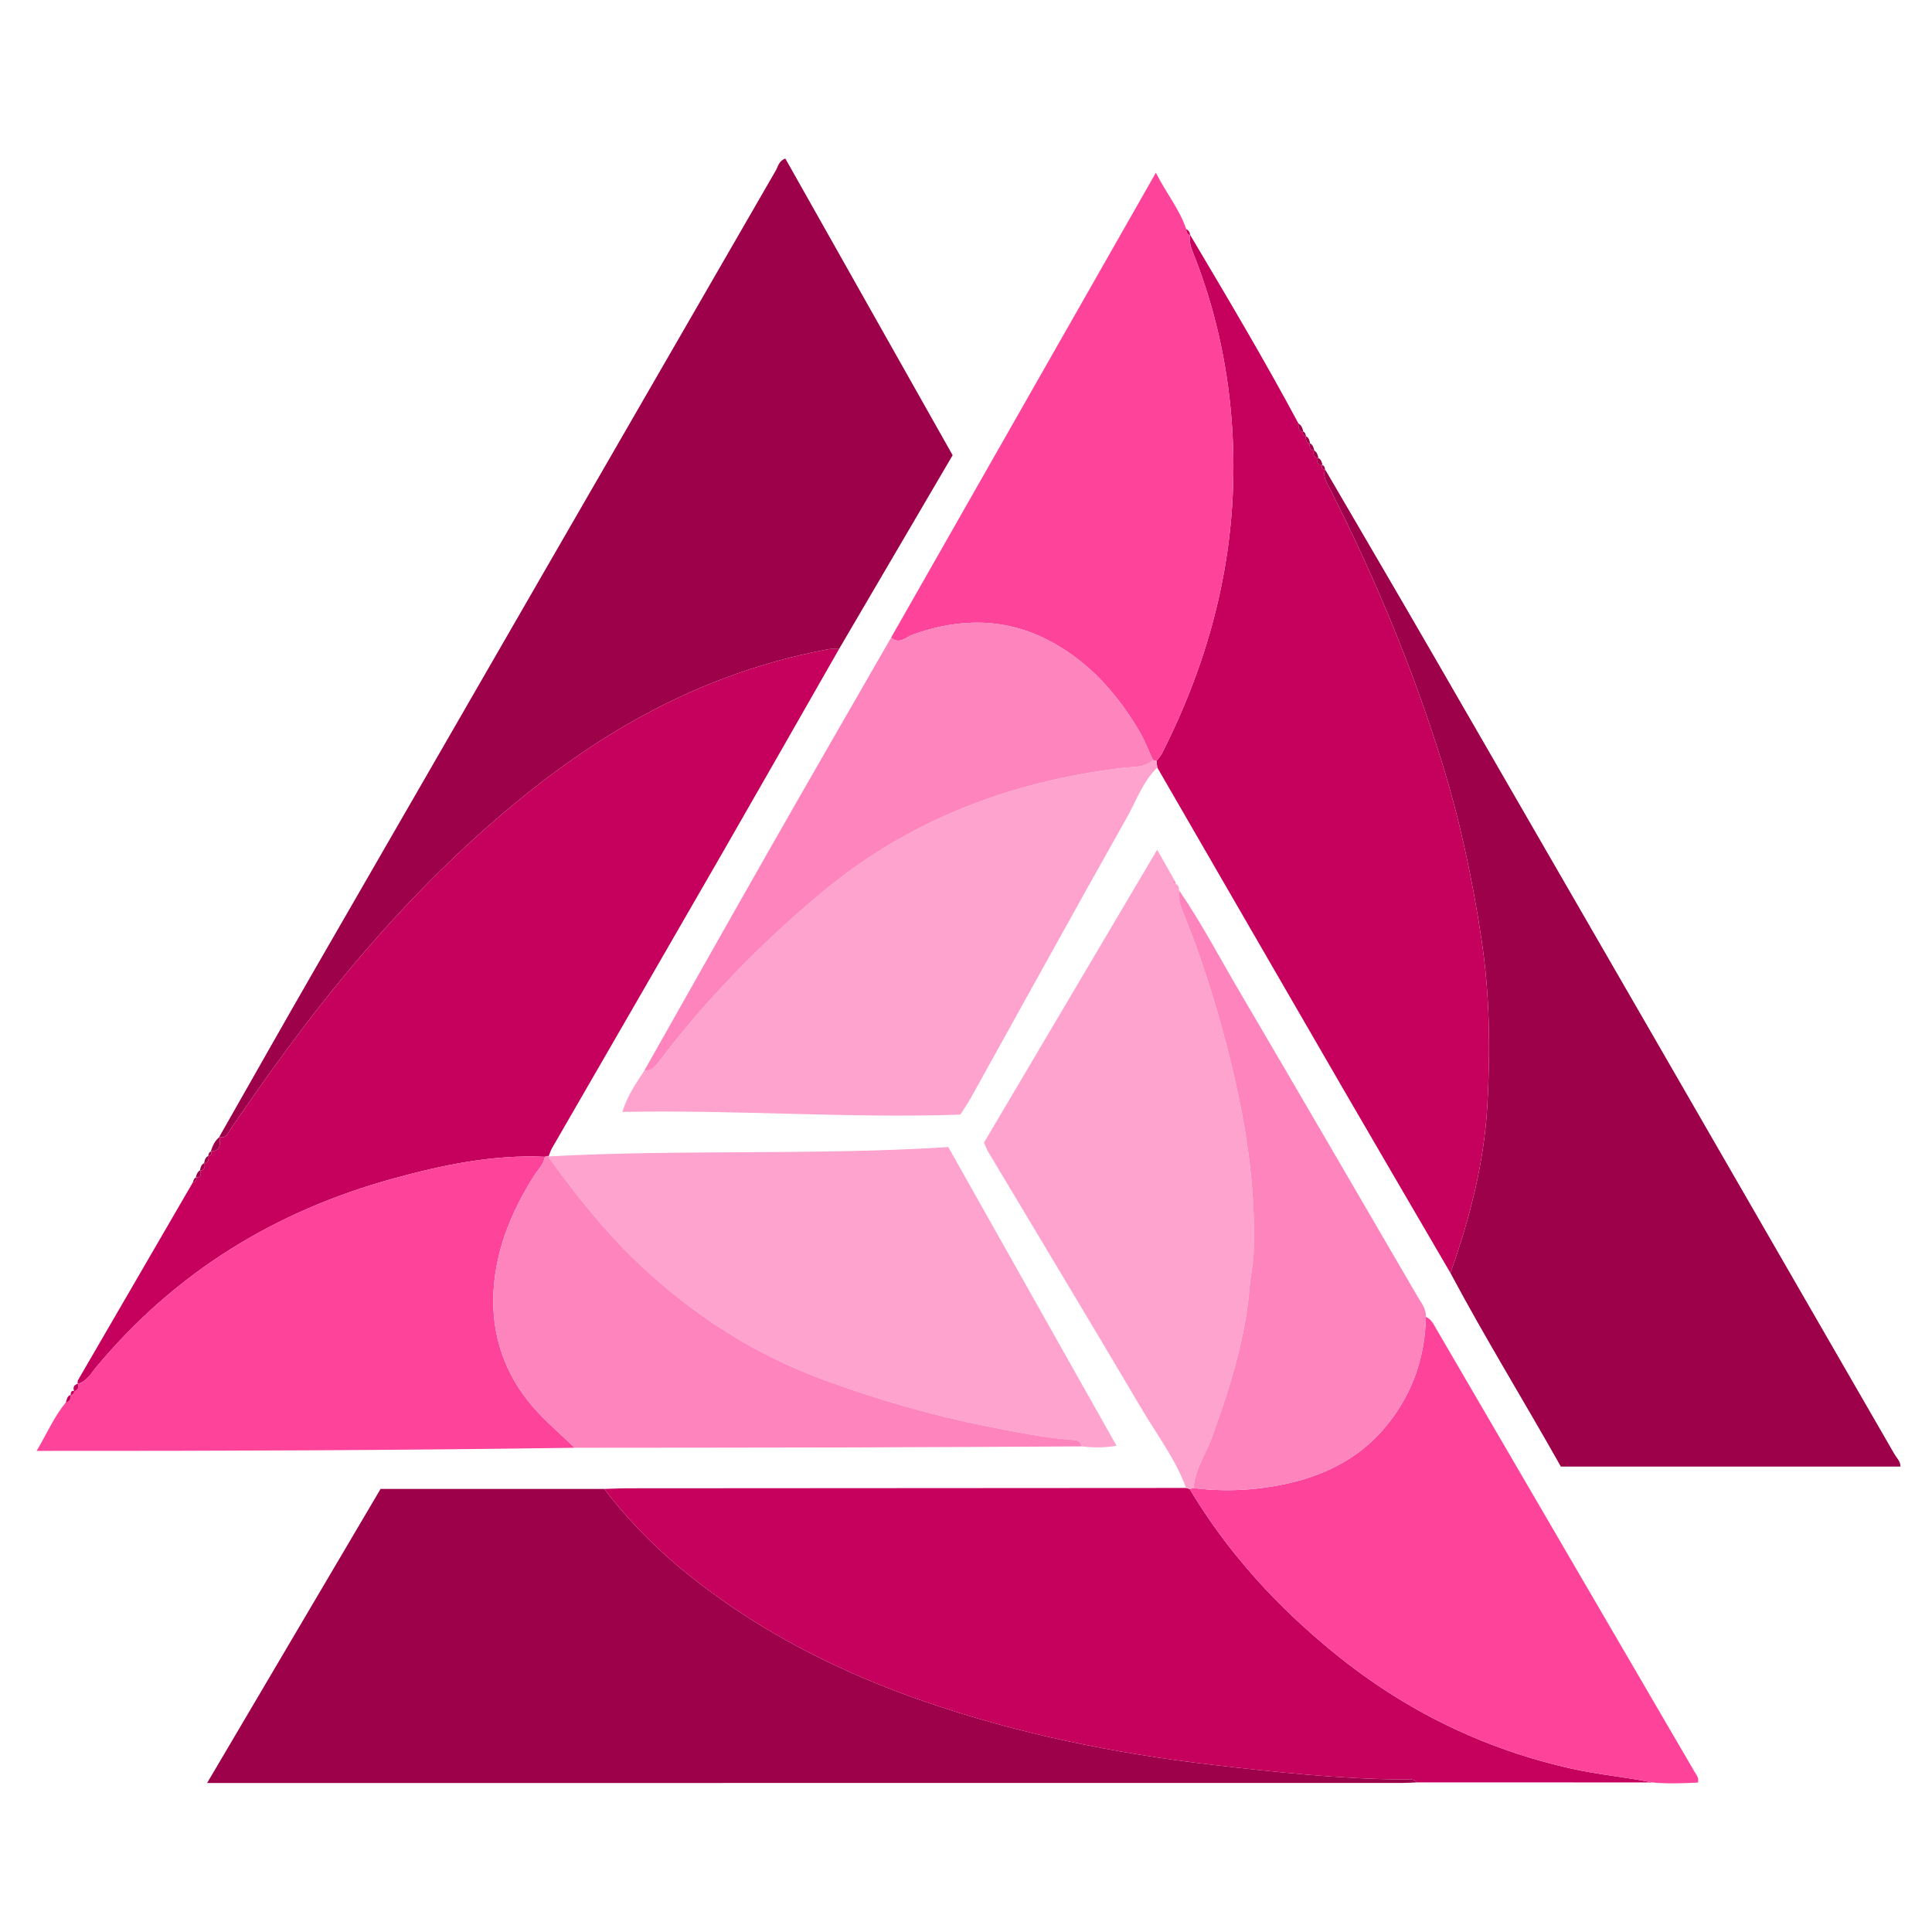 <?xml version="1.0" encoding="iso-8859-1"?>
<!-- Generator: Adobe Illustrator 19.0.0, SVG Export Plug-In . SVG Version: 6.00 Build 0)  -->
<svg version="1.1" id="Layer_1" xmlns="http://www.w3.org/2000/svg" xmlns:xlink="http://www.w3.org/1999/xlink" x="0px" y="0px"
	 viewBox="0 0 500 500" style="enable-background:new 0 0 500 500;" xml:space="preserve">
<g>
	<path style="fill:#9C0149;" d="M342.928,121.476c9.273,15.912,18.597,31.794,27.809,47.74
		c39.856,68.988,79.684,137.993,119.485,207.013c0.614,1.064,1.662,1.991,1.604,3.313c-29.324,0-58.619,0-87.881,0
		c-9.598-17.055-19.611-33.279-28.576-50.106c5.012-14.062,8.732-28.525,9.553-43.387c0.785-14.205,0.648-28.462-1.481-42.703
		c-2.369-15.848-5.691-31.408-10.465-46.674c-7.578-24.233-17.333-47.579-28.821-70.211
		C343.363,124.902,342.292,123.394,342.928,121.476z"/>
	<path style="fill:#9C0149;" d="M56.744,294.228c8.249-14.48,16.434-28.997,24.758-43.434
		C121.23,181.887,160.992,113,200.775,44.125c0.606-1.05,0.779-2.505,2.473-3.09c14.368,25.481,28.748,50.983,43.292,76.776
		c-9.799,16.719-19.594,33.429-29.389,50.14c-0.964,0.023-1.954-0.088-2.89,0.087c-18.283,3.419-35.426,9.916-51.526,19.196
		c-13.366,7.704-25.55,16.959-37.109,27.195c-13.256,11.739-25.334,24.546-36.579,38.151
		c-10.501,12.705-20.141,26.077-29.419,39.704C58.954,293.277,58.494,294.758,56.744,294.228z"/>
	<path style="fill:#9C0149;" d="M366.807,461.274c-1.284,0.052-2.567,0.148-3.851,0.149c-101.997,0.01-203.995,0.013-305.992,0.017
		c-0.801,0-1.602,0-3.363,0c15.14-25.667,29.98-50.825,44.89-76.102c19.375,0,38.641,0,57.907,0
		c6.728,8.865,14.633,16.624,23.343,23.451c17.944,14.065,38.051,24.143,59.576,31.576c24.265,8.379,49.207,13.426,74.664,16.391
		c16.355,1.905,32.698,3.641,49.179,3.775C364.409,460.539,365.76,460.203,366.807,461.274z"/>
	<path style="fill:#C6015D;" d="M56.744,294.228c1.75,0.53,2.209-0.952,2.885-1.944c9.278-13.627,18.917-26.999,29.419-39.704
		c11.245-13.605,23.324-26.412,36.579-38.151c11.559-10.237,23.743-19.491,37.109-27.195c16.1-9.28,33.243-15.776,51.526-19.196
		c0.936-0.175,1.925-0.065,2.89-0.087c-10.173,17.791-20.307,35.605-30.529,53.367c-14.547,25.276-29.162,50.513-43.734,75.775
		c-0.393,0.681-0.622,1.458-0.927,2.19l-0.223-0.132c-0.247,0.062-0.49,0.137-0.729,0.224c-13.449-0.614-26.432,2.114-39.273,5.641
		c-30.547,8.392-56.369,24.258-76.764,48.702c-1.38,1.654-2.475,3.808-4.873,4.414c0.021-0.315-0.063-0.691,0.079-0.936
		c9.901-17.075,19.82-34.139,29.738-51.204c0.651-0.168,1.026-0.539,0.927-1.259l-0.177-0.009c1.463,0.052,1.403-0.853,1.172-1.865
		l-0.092,0.098c1.286-0.123,1.333-0.981,1.165-1.965l-0.094,0.119c1.172-0.197,1.222-1.047,1.147-1.971l-0.073,0.092
		c0.663-0.167,0.956-0.564,0.782-1.253l-0.117-0.018c2.652-0.076,2.438-1.89,2.241-3.694L56.744,294.228z"/>
	<path style="fill:#C6015D;" d="M342.928,121.476c-0.636,1.918,0.435,3.426,1.226,4.985c11.488,22.632,21.243,45.978,28.821,70.211
		c4.774,15.266,8.096,30.826,10.465,46.674c2.129,14.241,2.265,28.498,1.481,42.703c-0.821,14.862-4.541,29.325-9.553,43.387
		c-9.264-15.89-18.562-31.761-27.786-47.675c-16.051-27.695-32.057-55.416-48.082-83.126c-0.066-0.561-0.133-1.121-0.199-1.682
		c0.468-0.638,1.037-1.225,1.39-1.922c13.786-27.139,20.408-55.719,18.052-86.3c-1.169-15.171-4.507-29.716-10.157-43.779
		c-0.562-1.399-0.793-2.757-0.614-4.22c9.587,16.153,19.198,32.292,28.06,48.861c0.006,0.979-0.093,2.02,1.282,2.202l-0.154-0.136
		c-0.066,0.643,0.207,1.068,0.818,1.277l-0.056-0.081c-0.004,0.875,0.051,1.716,1.127,1.975l-0.093-0.121
		c-0.085,0.94-0.042,1.803,1.174,1.966l-0.102-0.113c-0.186,0.993-0.205,1.884,1.171,1.927l-0.081-0.038
		c-0.277,1.011-0.434,1.945,1.132,1.79l-0.125,0.098c-0.212,0.721,0.108,1.09,0.803,1.21L342.928,121.476z"/>
	<path style="fill:#C6005D;" d="M366.807,461.274c-1.046-1.071-2.397-0.735-3.648-0.745c-16.481-0.134-32.824-1.87-49.179-3.775
		c-25.457-2.965-50.398-8.011-74.664-16.391c-21.526-7.433-41.632-17.511-59.576-31.576c-8.71-6.827-16.615-14.586-23.343-23.451
		c2.087-0.059,4.174-0.167,6.261-0.169c48.101-0.036,96.202-0.06,144.302-0.086c0.312,0.094,0.624,0.188,0.936,0.283
		c9.903,16.588,22.791,30.594,37.715,42.692c18.078,14.654,38.483,24.649,61.297,29.712c6.854,1.521,13.826,2.136,20.682,3.524
		C407.33,461.287,387.068,461.28,366.807,461.274z"/>
	<path style="fill:#FE439A;" d="M20.098,358.132c2.399-0.606,3.494-2.761,4.873-4.414c20.395-24.444,46.217-40.31,76.764-48.702
		c12.841-3.528,25.824-6.256,39.273-5.641c-0.321,1.999-1.805,3.358-2.819,4.954c-6.201,9.767-10.389,20.365-10.532,31.921
		c-0.138,11.209,3.952,21.28,11.788,29.534c2.951,3.109,6.196,5.939,9.307,8.897c-46.132,0.665-92.267,0.836-139.273,0.808
		c2.674-4.497,4.51-8.835,7.546-12.525c1.073-0.237,1.324-1.007,1.279-1.97l-0.053,0.056c0.648-0.046,0.938-0.438,1.006-1.043
		l-0.062,0.071c1.018-0.313,1.224-1.038,1.003-1.979L20.098,358.132z"/>
	<path style="fill:#FE439A;" d="M307.972,60.733c-0.179,1.463,0.052,2.821,0.614,4.22c5.65,14.063,8.989,28.608,10.157,43.779
		c2.356,30.581-4.266,59.161-18.052,86.3c-0.354,0.696-0.922,1.284-1.39,1.922c-0.301-0.099-0.607-0.182-0.917-0.25
		c-1.146-2.462-2.104-5.035-3.471-7.367c-5.68-9.695-13.007-17.944-22.968-23.303c-11.508-6.191-23.546-6.187-35.738-1.795
		c-1.727,0.622-3.449,2.667-5.592,0.771c22.678-39.818,45.356-79.635,68.523-120.31c2.699,5.366,6.152,9.466,7.855,14.609
		c0.084,0.682,0.19,1.35,1.025,1.528L307.972,60.733z"/>
	<path style="fill:#FE439B;" d="M427.592,461.293c-6.856-1.387-13.828-2.002-20.682-3.524c-22.814-5.063-43.22-15.058-61.297-29.712
		c-14.925-12.098-27.813-26.104-37.715-42.692c0.324-0.085,0.648-0.171,0.972-0.256c7.798,0.981,15.57,0.642,23.236-0.939
		c9.933-2.048,18.91-6.263,25.662-13.969c7.292-8.321,11.043-18.244,11.248-29.401c1.456,0.615,2.027,1.976,2.755,3.223
		c22.245,38.154,44.499,76.303,66.744,114.456c0.471,0.808,1.203,1.536,0.934,2.849
		C435.524,461.512,431.563,461.684,427.592,461.293z"/>
	<path style="fill:#FEA2CE;" d="M141.96,299.283c34.465-1.876,68.984-0.226,103.454-2.419
		c14.639,25.988,28.929,51.359,43.541,77.298c-3.472,0.586-6.278,0.461-9.095,0.167c-0.115-1.546-1.205-1.598-2.405-1.687
		c-7.33-0.547-14.525-2.024-21.71-3.446c-14.607-2.891-28.862-7.025-42.848-12.191c-17.71-6.541-33.217-16.498-46.928-29.346
		c-9.151-8.576-16.929-18.346-24.232-28.507L141.96,299.283z"/>
	<path style="fill:#FEA2CE;" d="M308.869,385.108c-0.324,0.085-0.648,0.171-0.972,0.256c-0.312-0.094-0.624-0.188-0.936-0.283
		c-2.718-7.436-7.516-13.719-11.488-20.445c-13.13-22.237-26.465-44.354-39.709-66.524c-0.404-0.677-0.665-1.439-1.104-2.405
		c14.81-25.047,29.64-50.128,44.818-75.798c1.739,3.072,3.129,5.528,4.519,7.984c-0.87,0.652-0.231,0.749,0.323,0.877
		c0.697,0.315,0.831,0.912,0.797,1.593c-0.183,1.788,0.122,3.435,0.822,5.144c4.554,11.121,8.224,22.552,11.273,34.164
		c4.725,17.995,7.954,36.201,7.211,54.941c-0.109,2.753-0.786,5.376-0.99,8.072c-1.025,13.534-5.115,26.286-9.64,38.953
		C312.185,376.141,309.272,380.169,308.869,385.108z"/>
	<path style="fill:#FEA2CE;" d="M298.384,196.704c0.31,0.067,0.616,0.15,0.917,0.25c0.066,0.561,0.133,1.121,0.199,1.682
		c-3.755,3.669-5.444,8.632-7.934,13.053c-13.528,24.014-26.815,48.162-40.203,72.254c-0.85,1.53-1.857,2.973-2.829,4.518
		c-29.071,0.981-57.984-1.282-87.48-0.696c1.422-4.481,3.674-7.556,5.72-10.736c1.911,0.191,2.87-1.109,3.861-2.415
		c12.348-16.275,26.576-30.775,42.252-43.808c22.445-18.661,48.609-28.514,77.397-32.062
		C292.961,198.414,296.06,198.817,298.384,196.704z"/>
	<path style="fill:#FE84BE;" d="M298.384,196.704c-2.324,2.113-5.423,1.71-8.1,2.04c-28.788,3.548-54.952,13.401-77.397,32.062
		c-15.676,13.033-29.903,27.532-42.252,43.808c-0.991,1.306-1.95,2.606-3.861,2.415c10.9-19.267,21.753-38.561,32.713-57.795
		c10.318-18.108,20.748-36.152,31.128-54.224c2.143,1.895,3.865-0.149,5.592-0.771c12.192-4.392,24.229-4.396,35.738,1.795
		c9.961,5.359,17.288,13.608,22.968,23.303C296.28,191.669,297.238,194.242,298.384,196.704z"/>
	<path style="fill:#FE84BE;" d="M141.738,299.151c7.303,10.161,15.081,19.932,24.232,28.507
		c13.711,12.848,29.218,22.805,46.928,29.346c13.986,5.165,28.241,9.3,42.848,12.191c7.185,1.422,14.38,2.899,21.71,3.446
		c1.2,0.09,2.289,0.142,2.405,1.687c-19.922,0.091-39.844,0.214-59.766,0.265c-23.781,0.061-47.561,0.061-71.342,0.087
		c-3.111-2.957-6.356-5.788-9.307-8.897c-7.836-8.254-11.926-18.325-11.788-29.534c0.143-11.556,4.331-22.154,10.532-31.921
		c1.013-1.596,2.498-2.954,2.819-4.954C141.248,299.288,141.491,299.213,141.738,299.151z"/>
	<path style="fill:#FE84BE;" d="M308.869,385.108c0.403-4.939,3.315-8.967,4.924-13.47c4.525-12.667,8.615-25.419,9.64-38.953
		c0.204-2.696,0.881-5.319,0.99-8.072c0.743-18.74-2.487-36.946-7.211-54.941c-3.049-11.613-6.719-23.043-11.273-34.164
		c-0.7-1.71-1.005-3.356-0.822-5.144c5.793,8.463,10.554,17.544,15.74,26.368c15.42,26.234,30.697,52.552,46.023,78.842
		c0.954,1.637,2.249,3.147,2.136,5.226c-0.205,11.156-3.956,21.08-11.248,29.401c-6.753,7.706-15.73,11.921-25.662,13.969
		C324.439,385.75,316.667,386.089,308.869,385.108z"/>
	<path style="fill:#9C0149;" d="M56.796,294.266c0.197,1.804,0.411,3.619-2.241,3.694C55.028,296.563,55.579,295.213,56.796,294.266
		z"/>
	<path style="fill:#9C0149;" d="M340.13,116.676c-1.216-0.163-1.259-1.027-1.174-1.966
		C339.83,115.077,339.952,115.894,340.13,116.676z"/>
	<path style="fill:#C6015D;" d="M18.305,360.993c0.045,0.963-0.206,1.733-1.279,1.97C17.299,362.207,17.33,361.294,18.305,360.993z"
		/>
	<path style="fill:#C6015D;" d="M20.199,358.098c0.221,0.941,0.016,1.666-1.003,1.979C18.789,359.042,19.135,358.388,20.199,358.098
		z"/>
	<path style="fill:#9C0149;" d="M341.2,118.49c-1.377-0.042-1.358-0.934-1.171-1.927C340.845,116.947,341.015,117.723,341.2,118.49z
		"/>
	<path style="fill:#9C0149;" d="M51.836,302.858c0.231,1.012,0.291,1.918-1.172,1.865C50.84,303.967,51.078,303.25,51.836,302.858z"
		/>
	<path style="fill:#9C0149;" d="M52.909,300.991c0.167,0.985,0.121,1.843-1.165,1.965C51.912,302.171,52.037,301.359,52.909,300.991
		z"/>
	<path style="fill:#9C0149;" d="M342.251,120.242c-1.566,0.156-1.41-0.779-1.132-1.79
		C341.833,118.836,342.053,119.532,342.251,120.242z"/>
	<path style="fill:#9C0149;" d="M53.962,299.14c0.075,0.923,0.025,1.774-1.147,1.971C52.973,300.323,53.071,299.5,53.962,299.14z"/>
	<path style="fill:#9C0149;" d="M339.05,114.831c-1.076-0.259-1.131-1.1-1.127-1.975
		C338.759,113.251,338.911,114.037,339.05,114.831z"/>
	<path style="fill:#9C0149;" d="M337.314,111.796c-1.375-0.183-1.276-1.223-1.282-2.202
		C336.872,110.088,337.133,110.919,337.314,111.796z"/>
	<path style="fill:#9C0149;" d="M54.671,297.979c0.174,0.689-0.118,1.087-0.782,1.253C53.96,298.695,54.041,298.166,54.671,297.979z
		"/>
	<path style="fill:#9C0149;" d="M342.929,121.55c-0.695-0.12-1.014-0.489-0.803-1.21
		C342.768,120.495,342.849,121.022,342.929,121.55z"/>
	<path style="fill:#9C0149;" d="M50.841,304.733c0.099,0.72-0.276,1.091-0.927,1.259C50.085,305.471,50.163,304.881,50.841,304.733z
		"/>
	<path style="fill:#FE84BE;" d="M304.32,228.771c-0.554-0.128-1.192-0.225-0.323-0.877
		C304.106,228.186,304.214,228.478,304.32,228.771z"/>
	<path style="fill:#C6015D;" d="M19.259,360.006c-0.068,0.605-0.358,0.997-1.006,1.043
		C18.363,360.484,18.291,359.744,19.259,360.006z"/>
	<path style="fill:#C6015D;" d="M308.018,60.837c-0.835-0.178-0.941-0.846-1.025-1.528
		C307.647,59.608,307.944,60.148,308.018,60.837z"/>
	<path style="fill:#9C0149;" d="M337.979,112.937c-0.611-0.209-0.885-0.634-0.818-1.277
		C337.799,111.851,337.911,112.38,337.979,112.937z"/>
</g>
</svg>

